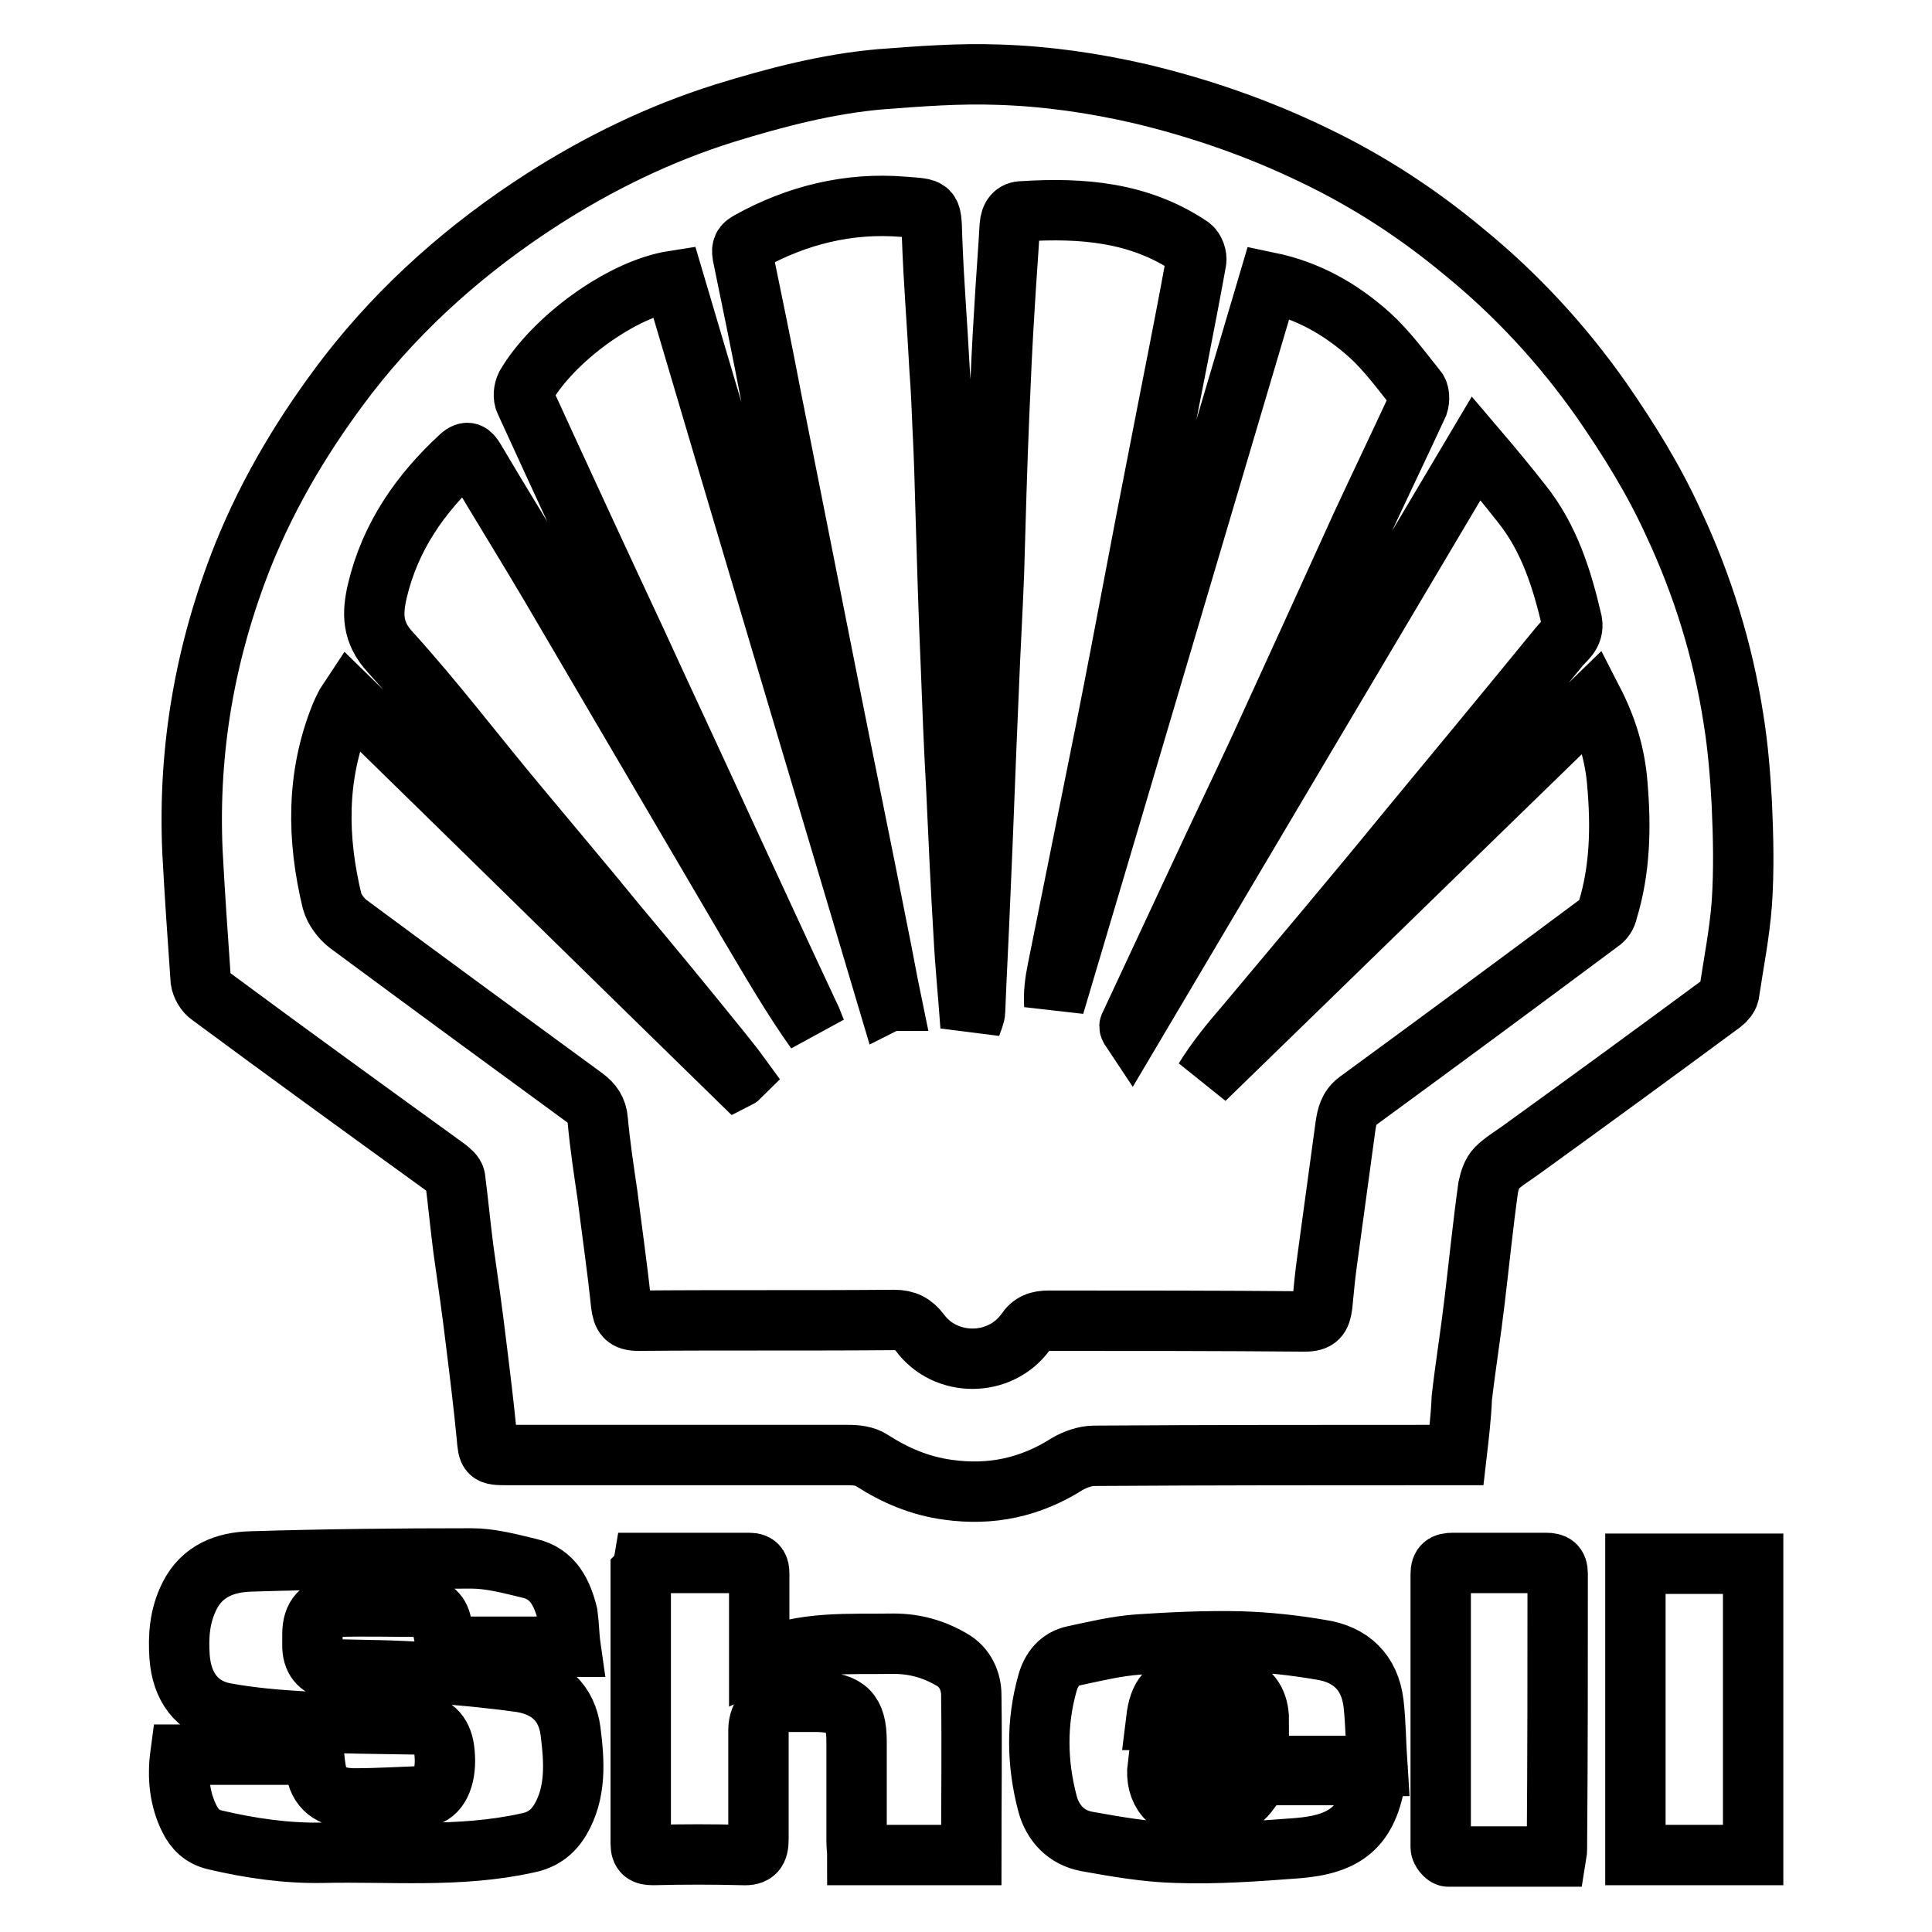 <?xml version="1.0" encoding="utf-8"?>
<!-- Svg Vector Icons : http://www.onlinewebfonts.com/icon -->
<!DOCTYPE svg PUBLIC "-//W3C//DTD SVG 1.1//EN" "http://www.w3.org/Graphics/SVG/1.1/DTD/svg11.dtd">
<svg version="1.1" xmlns="http://www.w3.org/2000/svg" xmlns:xlink="http://www.w3.org/1999/xlink" x="0px" y="0px" viewBox="0 0 256 256" enable-background="new 0 0 256 256" xml:space="preserve">
<g><g><path stroke-width="8" fill-opacity="0" stroke="#000000"  d="M193,192.8c-0.8,0-1.5,0-2.2,0c-15.3,0-30.5,0-45.8,0.1c-1.2,0-2.6,0.5-3.6,1.1c-4.9,3.1-10.1,4.2-15.8,3.4c-3.7-0.5-7-1.9-10.1-3.9c-0.9-0.6-2.1-0.7-3.2-0.7c-15,0-30.1,0-45.1,0c-2.5,0-2.5-0.1-2.7-2.5c-0.4-4.1-0.9-8.2-1.4-12.2c-0.5-4.2-1.1-8.4-1.7-12.6c-0.4-3.1-0.7-6.3-1.1-9.4c-0.1-0.5-0.6-0.9-1.1-1.3c-10.5-7.6-21-15.2-31.4-22.9c-0.6-0.4-1.1-1.3-1.2-2c-0.4-5.7-0.8-11.4-1.1-17.1c-0.6-13.6,1.7-26.6,6.7-39.2c3.5-8.7,8.3-16.6,13.9-23.9c7.2-9.3,16-17,25.8-23.3c7.5-4.8,15.5-8.7,24.1-11.4c6.8-2.1,13.7-3.9,20.7-4.5c5.2-0.4,10.5-0.8,15.7-0.6c6.3,0.2,12.5,1.1,18.6,2.5c8,1.9,15.8,4.6,23.2,8.2c7.1,3.4,13.7,7.7,19.7,12.7c7,5.7,13.1,12.3,18.3,19.7c3.6,5.2,6.9,10.5,9.5,16.2c3.9,8.3,6.6,17,8,26.1c0.6,3.7,0.9,7.5,1.1,11.2c0.2,4.4,0.3,8.8,0,13.2c-0.3,4-1.1,8-1.7,12c-0.1,0.4-0.5,0.9-0.9,1.2c-8.8,6.5-17.7,13-26.7,19.5c-1.1,0.8-2.3,1.5-3.2,2.4c-0.6,0.6-0.9,1.6-1.1,2.5c-0.7,5-1.2,10-1.8,15c-0.5,4.3-1.2,8.6-1.7,12.9C193.6,187.7,193.3,190.2,193,192.8z M195.6,59.4c-15.5,26.1-30.6,51.6-45.7,77.1c-0.2-0.3-0.3-0.5-0.2-0.6c3.1-6.6,6.1-13.1,9.2-19.7c2.6-5.6,5.3-11.2,7.9-16.8c4.5-9.8,9-19.7,13.5-29.6c2.5-5.4,5.1-10.8,7.6-16.2c0.2-0.6,0.2-1.6-0.2-2c-2-2.5-3.9-5.1-6.2-7.2c-3.8-3.4-8.1-5.9-13.4-7c-9.5,32-18.9,63.9-28.4,95.8c-0.1-1.6,0.1-3.1,0.4-4.6c2.2-10.9,4.4-21.9,6.6-32.8c2.4-12.1,4.6-24.2,7-36.3c1.6-8.3,3.3-16.6,4.8-24.9c0.1-0.6-0.2-1.5-0.7-1.9c-6.8-4.6-14.4-5.2-22.3-4.7c-1.1,0-1.6,0.7-1.7,1.9c-0.2,3.6-0.5,7.3-0.7,10.9c-0.3,4.6-0.5,9.3-0.7,13.9c-0.3,7.1-0.5,14.3-0.7,21.4c-0.2,5.1-0.5,10.2-0.7,15.4c-0.4,9-0.7,17.9-1.1,26.8c-0.2,5.2-0.5,10.5-0.7,15.7c0,0.5-0.3,1.1-0.6,2c-0.3-4.3-0.7-8.1-0.9-12c-0.4-6.6-0.7-13.3-1-19.9c-0.3-5.3-0.5-10.6-0.7-15.9c-0.3-6.8-0.5-13.7-0.7-20.5c-0.1-3.7-0.2-7.4-0.4-11.1c-0.1-2.5-0.2-5.1-0.4-7.6c-0.3-5.9-0.8-11.8-1-17.7c-0.1-3.9-0.1-3.6-3.8-3.9c-7.2-0.6-14.1,1.1-20.4,4.6c-0.7,0.4-1.1,0.7-0.9,1.8c1.3,6.3,2.6,12.6,3.8,18.9c2.5,12.6,5,25.2,7.5,37.8c2.2,11.1,4.5,22.2,6.7,33.4c0.6,2.9,1.1,5.8,1.7,8.7c-0.1,0-0.2,0-0.4,0.1c-9.5-31.9-19-63.7-28.4-95.5c-7.1,1.1-16.1,7.9-19.6,13.9c-0.3,0.6-0.4,1.5-0.1,2.1c4.9,10.7,9.8,21.3,14.8,32c3.8,8.3,7.7,16.6,11.5,24.9c3.9,8.4,7.7,16.7,11.6,25c0.2,0.5,0.4,1,0.6,1.5c-3.2-4.5-5.9-9.2-8.7-13.9c-8.8-15-17.6-30-26.4-45c-3.3-5.6-6.8-11.2-10.1-16.8c-0.5-0.8-0.9-1.3-1.9-0.4c-5.3,4.9-9.3,10.6-11,17.8c-0.7,3-0.7,5.5,1.7,8.1c5.9,6.5,11.2,13.5,16.8,20.2c4.4,5.3,8.9,10.6,13.3,16c4.7,5.6,9.3,11.2,13.9,16.9c0.8,1,1.6,2,2.4,3.1c-0.1,0.1-0.2,0.2-0.4,0.3c-17.1-16.7-34.2-33.5-51.4-50.3c-0.4,0.6-0.5,0.8-0.6,1c-0.2,0.4-0.4,0.8-0.6,1.3c-3.2,8-3.1,16.2-1.1,24.5c0.3,1.1,1.2,2.3,2.1,3c10.4,7.7,20.9,15.4,31.3,23c1.1,0.8,1.7,1.7,1.8,3c0.3,3.3,0.8,6.6,1.3,10c0.6,4.8,1.3,9.6,1.8,14.4c0.2,1.6,0.6,2.2,2.3,2.2c11.3-0.1,22.6,0,33.9-0.1c1.5,0,2.5,0.5,3.4,1.7c3.4,4.6,10.6,4.6,14-0.1c0.8-1.2,1.7-1.5,3.1-1.5c11.3,0,22.6,0,33.9,0.1c1.7,0,2.1-0.6,2.3-2.1c0.2-2.1,0.4-4.2,0.7-6.3c0.8-5.9,1.6-11.8,2.4-17.6c0.2-1.2,0.4-2.3,1.6-3.2c10.8-7.9,21.5-15.8,32.1-23.7c0.5-0.3,0.9-0.9,1-1.5c1.7-5.5,1.8-11.2,1.3-16.9c-0.3-3.7-1.3-7.2-3.2-10.9c-17.3,16.8-34.4,33.5-51.5,50.1c1.6-2.6,3.5-4.9,5.4-7.1c7.2-8.6,14.4-17.1,21.5-25.8c6.7-8.1,13.4-16.2,20.1-24.4c0.7-0.9,2-1.6,1.7-3.3c-1.3-5.6-3-11.1-6.7-15.7C199.8,64.4,197.9,62.1,195.6,59.4z M75.6,218.2c-5.7,0-11,0-16.5,0c-0.2-1-0.3-2-0.6-3c-0.3-1.6-1.4-2.3-2.9-2.3c-3.6,0-7.2-0.1-10.8,0c-2.3,0-3.4,1.3-3.4,3.6c0,0.6,0,1.2,0,1.8c0.1,1.8,1.1,2.8,2.8,2.9c4,0.1,8,0.1,12,0.4c4.3,0.3,8.6,0.7,12.9,1.3c3.6,0.6,6,2.7,6.5,6.5c0.5,4,0.8,8.1-1.4,11.8c-1,1.6-2.3,2.6-4.3,3c-9,2-18.1,1.1-27.1,1.3c-4.8,0.1-9.6-0.6-14.3-1.7c-1.7-0.4-2.7-1.4-3.4-2.8c-1.3-2.6-1.6-5.5-1.2-8.5c6,0,11.8,0,17.7,0c0.1,1,0.2,1.9,0.4,2.7c0.7,2.5,2.8,3.1,5,3.1c3.1,0,6.1-0.2,9.2-0.3c0.1,0,0.2,0,0.4,0c1.7-0.5,2.6-2.8,2.3-5.8c-0.2-2.3-1.3-3.6-3.3-3.7c-5.2-0.1-10.4-0.1-15.6-0.4c-3.4-0.2-6.8-0.5-10.1-1.1c-3.9-0.7-5.8-3.6-6.1-7.4c-0.2-2.8,0-5.5,1.3-8.1c1.7-3.4,4.8-4.5,8.1-4.6c9.8-0.3,19.5-0.4,29.3-0.4c2.5,0,5.1,0.7,7.6,1.3c3.2,0.7,4.4,3.3,5.1,6.1C75.4,215.4,75.4,216.8,75.6,218.2z M85.3,207.1c4.8,0,9.4,0,14,0c1.1,0,1.3,0.6,1.3,1.4c0,3,0,5.9,0,8.9c0,0.7,0,1.5,0,2.6c5.9-2.6,11.9-2.1,17.8-2.2c2.8,0,5.3,0.7,7.7,2.1c1.8,1,2.6,2.9,2.6,4.7c0.1,7,0,14.1,0,21.2c-5.1,0-10,0-15.1,0c0-0.6-0.1-1.2-0.1-1.8c0-4.4,0-8.9,0-13.3c0-3.8-1.3-5.1-5.1-5.2c-1.5,0-2.9,0-4.4,0c-2,0.1-3.5,1.7-3.5,3.7c0,4.8,0,9.7,0,14.5c0,1.5-0.4,2.2-2.1,2.1c-3.9-0.1-7.9-0.1-11.9,0c-1.1,0-1.6-0.3-1.6-1.5c0-12,0-24,0-36C85.1,208.1,85.2,207.7,85.3,207.1z M182.5,234c-10,0-19.6,0-29.1,0c-0.4,3.3,1.5,5.8,5,5.5c1.9-0.2,3.8-0.1,5.5-0.7c1.1-0.4,1.8-1.8,2.6-2.7c0.3-0.3,0.7-0.9,1.1-0.9c4.8,0,9.6,0,14.4,0c0.1,0,0.2,0.1,0.3,0.2c-1,6.7-4,9-10.5,9.5c-5.3,0.4-10.7,0.8-16,0.6c-3.9-0.1-7.9-0.8-11.8-1.5c-2.7-0.5-4.5-2.4-5.2-5c-1.4-5.3-1.5-10.7,0-16c0.5-1.8,1.6-3.2,3.5-3.6c2.8-0.6,5.7-1.3,8.6-1.5c4.5-0.3,9-0.5,13.4-0.4c3.6,0.1,7.2,0.5,10.7,1.1c4,0.6,6.5,3,7,7.1C182.3,228.3,182.3,231,182.5,234z M166.8,227.9c0-2.2-1-3.9-2.8-4.3c-2.1-0.4-4.3-0.5-6.4-0.4c-2.9,0.2-4,1.4-4.4,4.7C157.7,227.9,162.2,227.9,166.8,227.9z M216.7,245.8c0-12.9,0-25.7,0-38.6c5.2,0,10.3,0,15.6,0c0,12.9,0,25.6,0,38.6C227.2,245.8,222,245.8,216.7,245.8z M206.2,246c-4.8,0-9.5,0-14.3,0c-0.4,0-1-0.8-1-1.2c0-12.1,0-24.1,0-36.2c0-1.2,0.5-1.5,1.6-1.5c4.1,0,8.3,0,12.4,0c1,0,1.5,0.3,1.5,1.4c0,12.2,0,24.3-0.1,36.5C206.3,245.2,206.3,245.4,206.2,246z"/></g></g>
</svg>